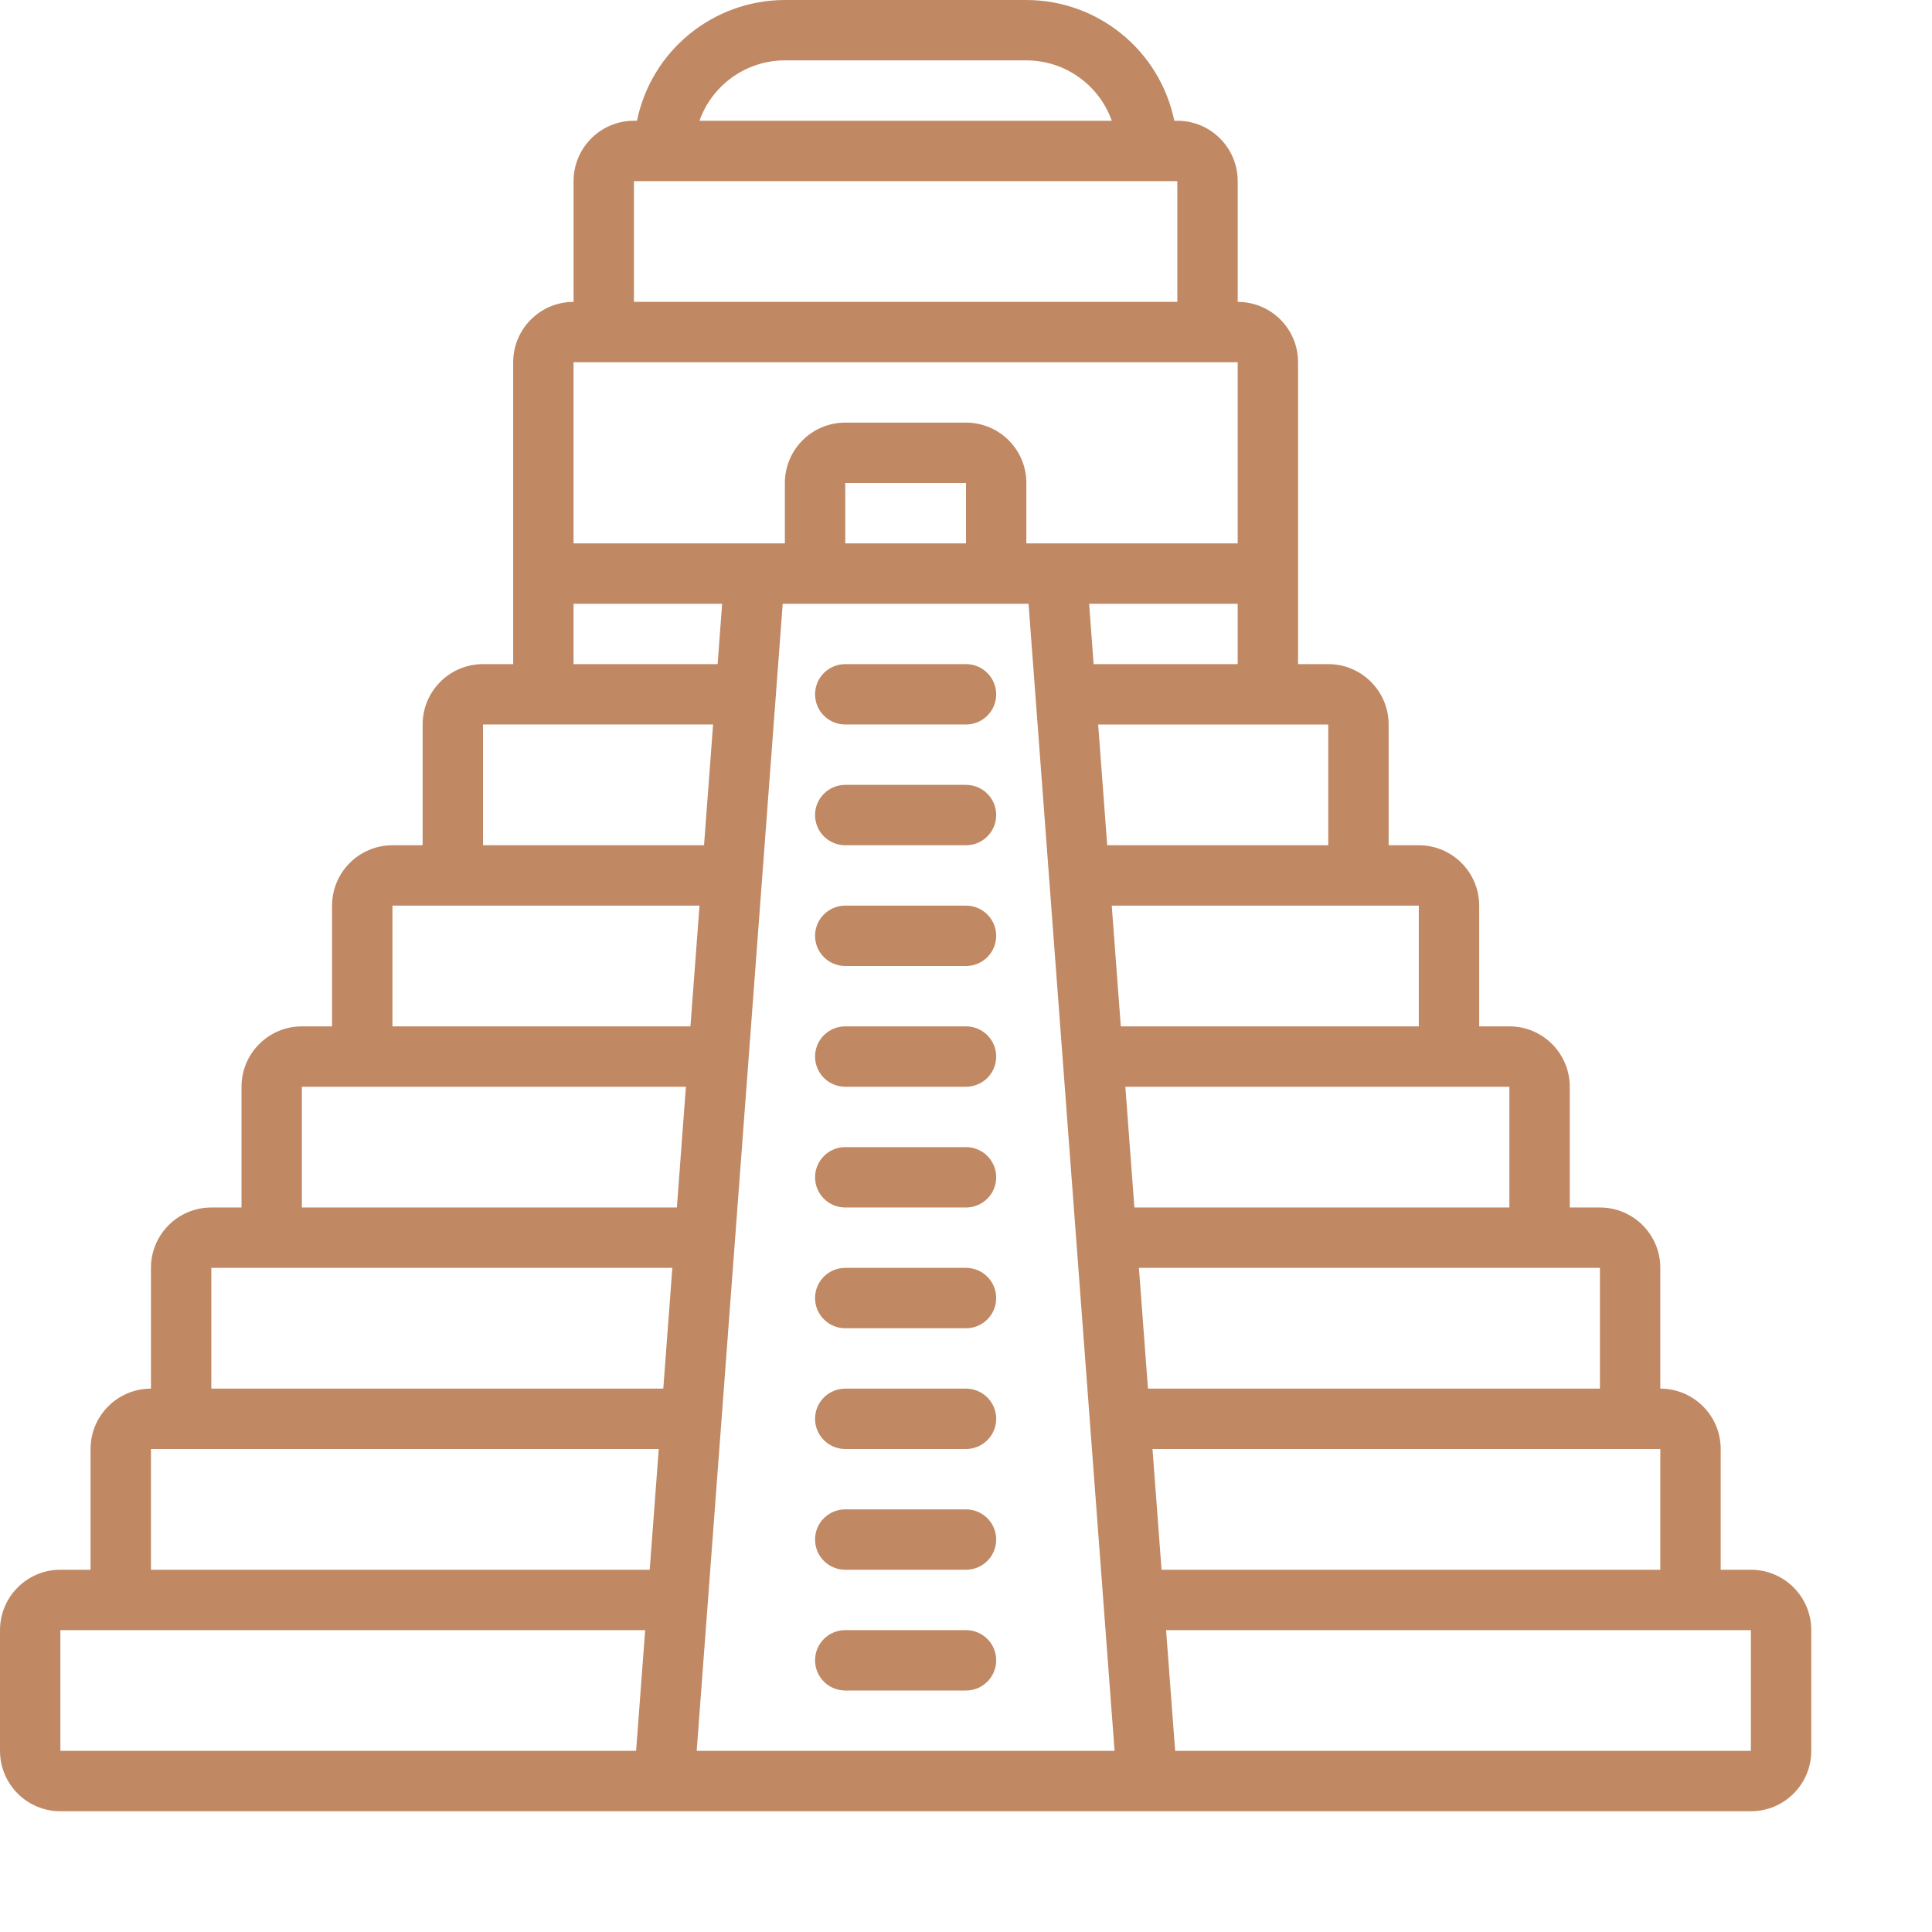 <?xml version="1.0"?>
<svg xmlns="http://www.w3.org/2000/svg" xmlns:xlink="http://www.w3.org/1999/xlink" xmlns:svgjs="http://svgjs.com/svgjs" version="1.1" width="512" height="512" x="0" y="0" viewBox="0 0 682.667 682.667" style="enable-background:new 0 0 512 512" xml:space="preserve" class=""><g><path xmlns="http://www.w3.org/2000/svg" d="m618.668 554.668h-10.668v-42.668c0-11.781-9.555-21.332-21.336-21.332v-42.668c0-11.785-9.551-21.336-21.332-21.336h-10.664v-42.664c0-11.781-9.551-21.336-21.332-21.336h-10.672v-42.664c0-11.781-9.547-21.332-21.332-21.332h-10.664v-42.668c0-11.781-9.555-21.332-21.336-21.332h-10.664v-106.668c0-11.785-9.551-21.336-21.332-21.336v-42.664c0-11.781-9.555-21.336-21.336-21.336h-1.07c-5.102-24.812-26.926-42.629-52.266-42.664h-85.328c-25.34.035-47.164 17.852-52.266 42.664h-1.07c-11.781 0-21.336 9.555-21.336 21.336v42.664c-11.781 0-21.332 9.551-21.332 21.336v106.668h-10.664c-11.781 0-21.336 9.551-21.336 21.332v42.668h-10.664c-11.785 0-21.332 9.551-21.332 21.332v42.664h-10.672c-11.781 0-21.332 9.555-21.332 21.336v42.664h-10.664c-11.781 0-21.332 9.551-21.332 21.336v42.668c-11.781 0-21.336 9.551-21.336 21.332v42.668h-10.668c-11.781 0-21.332 9.551-21.332 21.332v42.668c0 11.781 9.551 21.332 21.332 21.332h597.336c11.781 0 21.332-9.551 21.332-21.332v-42.668c0-11.781-9.551-21.332-21.332-21.332zm-211.438-42.668h179.434v42.668h-176.234zm158.102-21.332h-159.703l-3.199-42.668h162.902zm-31.996-64.004h-132.508l-3.195-42.664h135.703zm-32.004-64h-105.301l-3.199-42.664h108.5zm-32-63.996h-78.102l-3.199-42.668h81.301zm-82.902-64-1.594-21.332h52.5v21.332zm-109.094-213.336h85.328c13.562.016 25.641 8.559 30.18 21.332h-145.688c4.539-12.773 16.617-21.316 30.18-21.332zm-53.336 42.668h192v42.664h-192zm-21.336 64h234.672v64h-74.672v-21.332c0-11.781-9.547-21.336-21.332-21.336h-42.664c-11.785 0-21.332 9.555-21.332 21.336v21.332h-74.672zm138.668 64h-42.664v-21.332h42.664zm-138.668 21.336h52.5l-1.594 21.332h-50.906zm-31.996 42.664h81.301l-3.199 42.668h-78.102zm-32 64h108.5l-3.199 42.664h-105.301zm-32.004 64h135.703l-3.195 42.664h-132.508zm-31.996 64h162.902l-3.199 42.668h-159.703zm-21.332 64h179.434l-3.199 42.668h-176.234zm-32.004 64h206.637l-3.203 42.668h-203.434zm224.836 42.668 30.398-405.332h86.867l30.398 405.332zm372.5 0h-203.434l-3.203-42.668h206.637zm0 0" fill="#c08863" data-original="#000000" style="" class=""/><path xmlns="http://www.w3.org/2000/svg" d="m341.332 576h-42.664c-5.895 0-10.668 4.777-10.668 10.664 0 5.895 4.773 10.672 10.668 10.672h42.664c5.895 0 10.668-4.777 10.668-10.672 0-5.887-4.773-10.664-10.668-10.664zm0 0" fill="#c08863" data-original="#000000" style="" class=""/><path xmlns="http://www.w3.org/2000/svg" d="m341.332 533.336h-42.664c-5.895 0-10.668 4.773-10.668 10.664s4.773 10.668 10.668 10.668h42.664c5.895 0 10.668-4.777 10.668-10.668s-4.773-10.664-10.668-10.664zm0 0" fill="#c08863" data-original="#000000" style="" class=""/><path xmlns="http://www.w3.org/2000/svg" d="m341.332 490.668h-42.664c-5.895 0-10.668 4.777-10.668 10.664 0 5.895 4.773 10.668 10.668 10.668h42.664c5.895 0 10.668-4.773 10.668-10.668 0-5.887-4.773-10.664-10.668-10.664zm0 0" fill="#c08863" data-original="#000000" style="" class=""/><path xmlns="http://www.w3.org/2000/svg" d="m341.332 448h-42.664c-5.895 0-10.668 4.773-10.668 10.668 0 5.887 4.773 10.664 10.668 10.664h42.664c5.895 0 10.668-4.777 10.668-10.664 0-5.895-4.773-10.668-10.668-10.668zm0 0" fill="#c08863" data-original="#000000" style="" class=""/><path xmlns="http://www.w3.org/2000/svg" d="m341.332 405.332h-42.664c-5.895 0-10.668 4.777-10.668 10.668s4.773 10.664 10.668 10.664h42.664c5.895 0 10.668-4.773 10.668-10.664s-4.773-10.668-10.668-10.668zm0 0" fill="#c08863" data-original="#000000" style="" class=""/><path xmlns="http://www.w3.org/2000/svg" d="m341.332 362.664h-42.664c-5.895 0-10.668 4.777-10.668 10.672 0 5.887 4.773 10.664 10.668 10.664h42.664c5.895 0 10.668-4.777 10.668-10.664 0-5.895-4.773-10.672-10.668-10.672zm0 0" fill="#c08863" data-original="#000000" style="" class=""/><path xmlns="http://www.w3.org/2000/svg" d="m341.332 320h-42.664c-5.895 0-10.668 4.773-10.668 10.668 0 5.891 4.773 10.664 10.668 10.664h42.664c5.895 0 10.668-4.773 10.668-10.664 0-5.895-4.773-10.668-10.668-10.668zm0 0" fill="#c08863" data-original="#000000" style="" class=""/><path xmlns="http://www.w3.org/2000/svg" d="m341.332 277.336h-42.664c-5.895 0-10.668 4.773-10.668 10.664s4.773 10.668 10.668 10.668h42.664c5.895 0 10.668-4.777 10.668-10.668s-4.773-10.664-10.668-10.664zm0 0" fill="#c08863" data-original="#000000" style="" class=""/><path xmlns="http://www.w3.org/2000/svg" d="m341.332 234.668h-42.664c-5.895 0-10.668 4.777-10.668 10.664 0 5.895 4.773 10.668 10.668 10.668h42.664c5.895 0 10.668-4.773 10.668-10.668 0-5.887-4.773-10.664-10.668-10.664zm0 0" fill="#c08863" data-original="#000000" style="" class=""/></g></svg>

